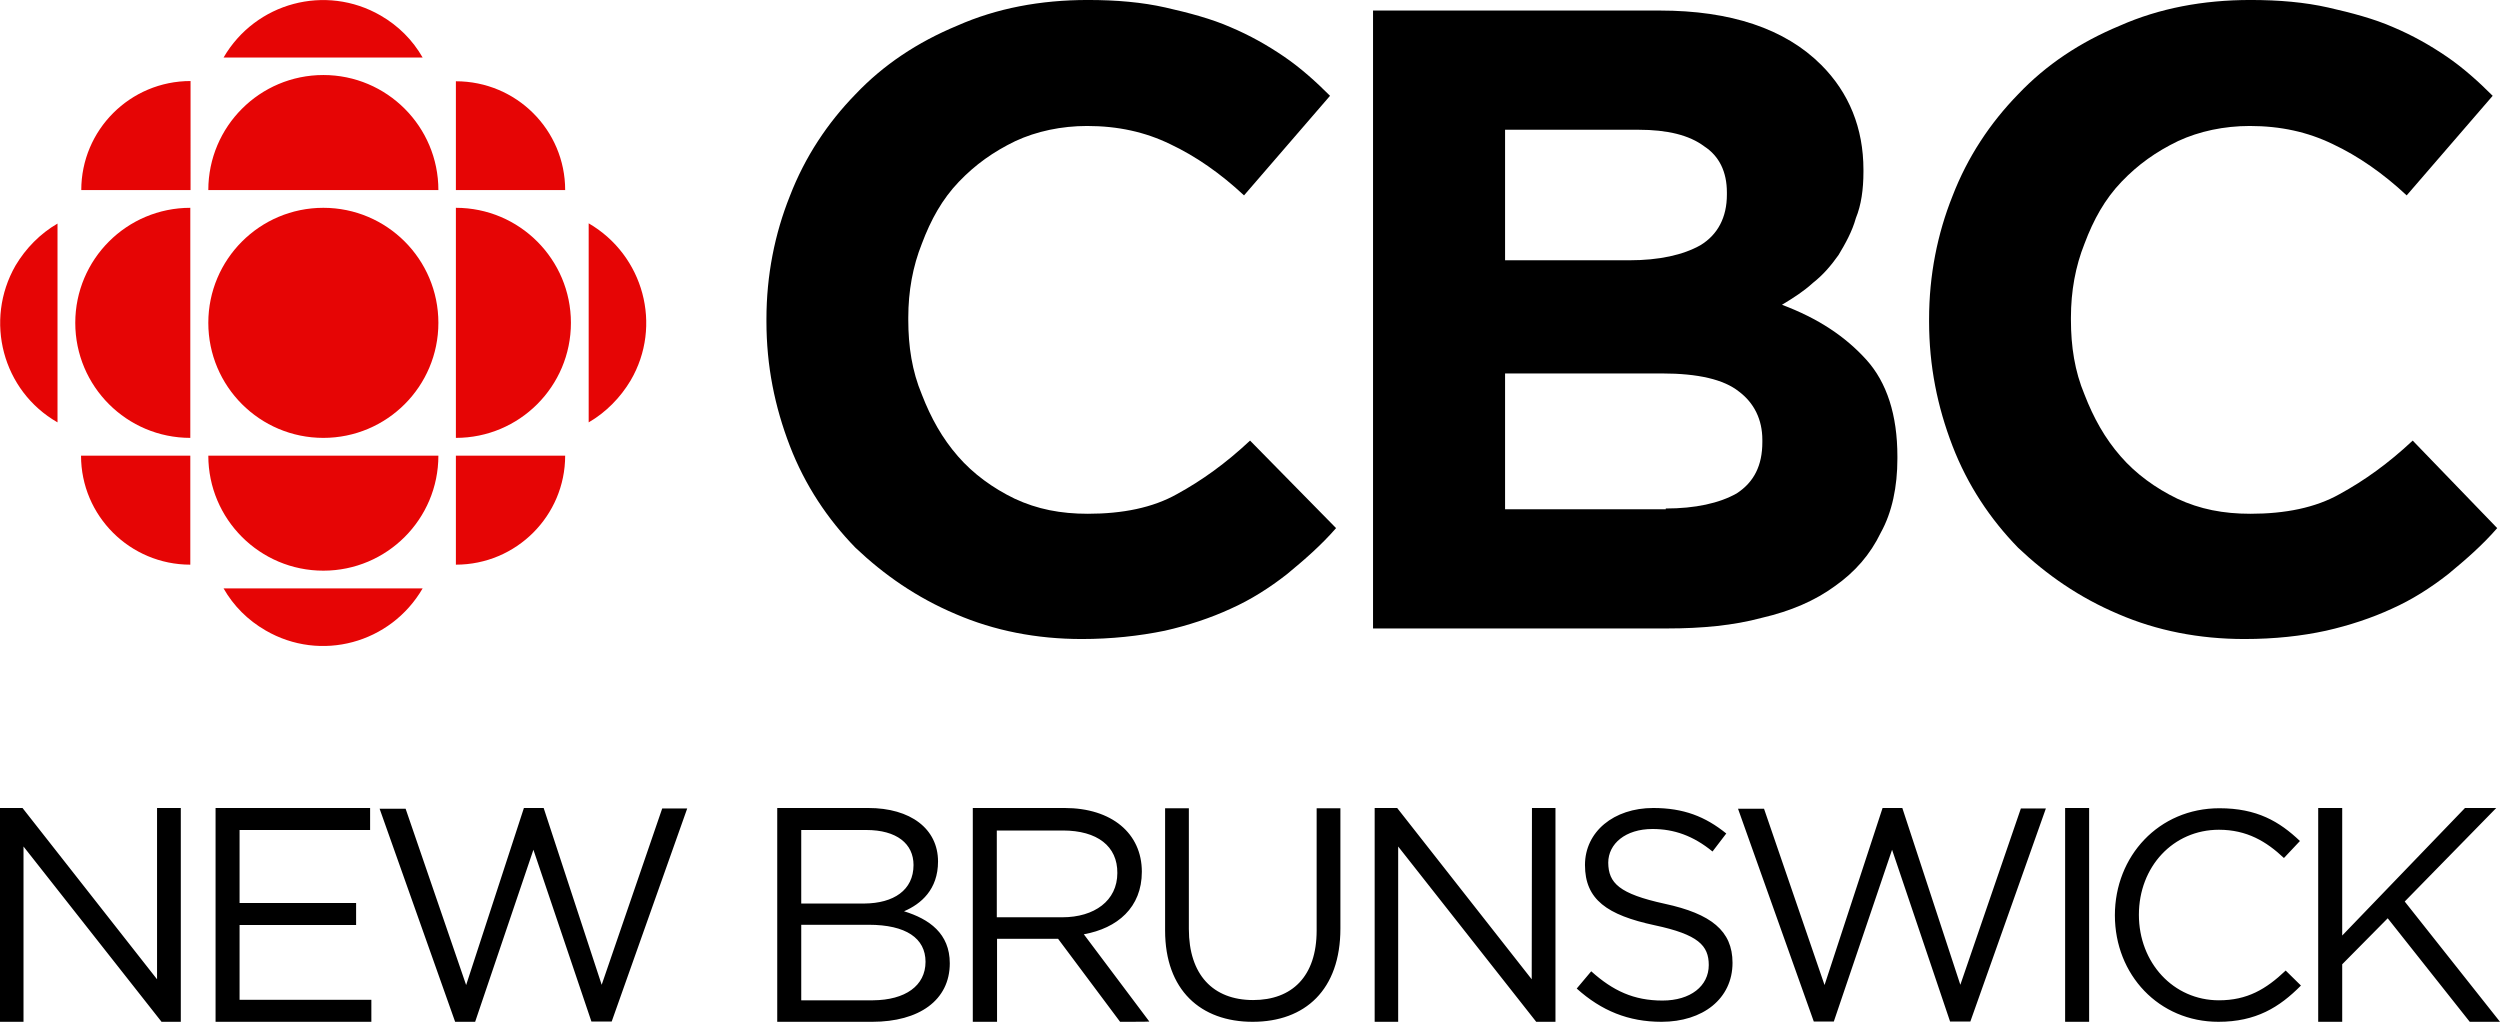 <?xml version="1.0" encoding="utf-8"?>
<!-- Generator: Adobe Illustrator 27.0.0, SVG Export Plug-In . SVG Version: 6.00 Build 0)  -->
<svg version="1.1" id="Layer_1" xmlns="http://www.w3.org/2000/svg" xmlns:xlink="http://www.w3.org/1999/xlink" x="0px" y="0px"
	 viewBox="0 0 999.7 408.6" style="enable-background:new 0 0 999.7 408.6;" xml:space="preserve">
<style type="text/css">
	.st0{fill:#E60505;}
</style>
<g>
	<ellipse id="circle4531" class="st0" cx="129.3" cy="129.1" rx="46" ry="46"/>
	<path id="q" class="st0" d="M175.3,182.2c0,25.4-20.6,46-46,46s-46-20.6-46-46L175.3,182.2L175.3,182.2z M182.3,182.2H226
		c0,24-19.5,43.6-43.7,43.6V182.2z M169,235.3c-12.8,22-40.8,29.6-62.8,16.8c-7.1-4.1-12.8-9.8-16.8-16.8H169z"/>
	<path id="q_00000067224487096166290560000014257908660579341467_" class="st0" d="M76.1,175.1c-25.4,0-46-20.6-46-46s20.6-46,46-46
		V175.1z M76.1,182.2v43.6c-24.1,0-43.7-19.5-43.7-43.6L76.1,182.2L76.1,182.2z M23,168.9c-22-12.6-29.4-40.7-16.8-62.7
		c4.1-6.9,9.9-12.8,16.8-16.8V168.9z"/>
	<path id="q_00000131340385090695043840000003083797122125909180_" class="st0" d="M83.3,76c0-25.4,20.6-46,46-46s46,20.6,46,46
		H83.3z M76.1,76H32.5c0-24,19.5-43.6,43.7-43.6V76H76.1z M89.4,23c12.8-22,40.8-29.5,62.8-16.8c7.1,4.1,12.8,9.8,16.8,16.8H89.4z"
		/>
	<path id="q_00000160157074627933455930000002291810477803928977_" class="st0" d="M182.3,83.1c25.4,0,46,20.6,46,46s-20.6,46-46,46
		V83.1z M182.3,76V32.5C206.5,32.5,226,52,226,76H182.3z M235.4,89.3c22,12.8,29.6,40.9,16.8,62.8c-4.1,6.9-9.9,12.8-16.8,16.8V89.3
		z"/>
</g>
<g id="g4589" transform="matrix(3.017,0,0,3.017,241.316,384.057)">
	<path id="path4561" d="M63.4-42.6c-6,0-11.6-1.1-16.7-3.3c-5.2-2.2-9.5-5.2-13.3-8.8c-3.7-3.8-6.7-8.3-8.7-13.5s-3.1-10.6-3.1-16.5
		v-0.3c0-5.8,1.1-11.3,3.1-16.3c2-5.2,5-9.7,8.7-13.5c3.7-3.9,8.2-6.9,13.5-9.1c5.2-2.3,11-3.4,17.3-3.4c3.8,0,7.2,0.3,10.3,1
		c3.1,0.7,6.1,1.5,8.6,2.6c2.6,1.1,4.9,2.4,7.1,3.9c2.2,1.5,4.2,3.3,6.1,5.2l-11.4,13.2c-3.1-2.9-6.4-5.2-9.8-6.8
		c-3.3-1.6-6.9-2.4-11-2.4c-3.4,0-6.7,0.7-9.5,2c-2.9,1.4-5.3,3.1-7.5,5.4s-3.7,5-4.9,8.2c-1.2,3-1.8,6.3-1.8,9.8v0.3
		c0,3.5,0.5,6.8,1.8,9.9c1.2,3.1,2.7,5.8,4.8,8.2c2,2.3,4.6,4.2,7.5,5.6c3,1.4,6.1,2,9.7,2c4.6,0,8.6-0.8,11.8-2.6
		c3.3-1.8,6.5-4.1,9.7-7.1l11.4,11.6c-2,2.3-4.2,4.2-6.5,6.1c-2.3,1.8-4.8,3.4-7.5,4.6c-2.6,1.2-5.6,2.2-8.7,2.9
		C71-43,67.3-42.6,63.4-42.6L63.4-42.6z"/>
	<path id="path4563" d="M140.8-59.9c3.9,0,7.1-0.7,9.4-2c2.3-1.5,3.4-3.7,3.4-6.8V-69c0-2.7-1.1-4.9-3.1-6.4
		c-2-1.6-5.4-2.4-10.2-2.4h-20.8v18H140.8z M136-92.8c3.9,0,7.1-0.7,9.4-2c2.3-1.4,3.5-3.7,3.5-6.7v-0.3c0-2.7-1-4.8-3-6.1
		c-2-1.5-4.9-2.2-8.7-2.2h-17.7v17.3H136z M102-125.9h38c9.4,0,16.6,2.4,21.4,7.2c3.7,3.7,5.6,8.4,5.6,13.9v0.3c0,2.3-0.3,4.4-1,6.1
		c-0.5,1.8-1.4,3.4-2.3,4.9c-1,1.4-2,2.6-3.4,3.7c-1.2,1.1-2.6,2-4.1,2.9c4.8,1.8,8.4,4.2,11.2,7.3c2.7,3,4.1,7.3,4.1,12.8v0.3
		c0,3.7-0.7,7.1-2.2,9.8c-1.4,2.9-3.4,5.2-6.1,7.1c-2.6,1.9-5.8,3.3-9.7,4.2c-3.7,1-7.9,1.4-12.5,1.4H102V-125.9z"/>
	<path id="path4565" d="M217.5-42.6c-6,0-11.6-1.1-16.7-3.3c-5.2-2.2-9.5-5.2-13.3-8.8c-3.7-3.8-6.7-8.3-8.7-13.5
		s-3.1-10.6-3.1-16.5v-0.3c0-5.8,1.1-11.3,3.1-16.3c2-5.2,5-9.7,8.7-13.5c3.7-3.9,8.2-6.9,13.5-9.1c5.2-2.3,11-3.4,17.3-3.4
		c3.8,0,7.2,0.3,10.3,1c3.1,0.7,6.1,1.5,8.6,2.6c2.6,1.1,4.9,2.4,7.1,3.9c2.2,1.5,4.2,3.3,6.1,5.2l-11.4,13.2
		c-3.1-2.9-6.4-5.2-9.8-6.8c-3.3-1.6-6.9-2.4-11-2.4c-3.4,0-6.7,0.7-9.5,2c-2.9,1.4-5.3,3.1-7.5,5.4c-2.2,2.3-3.7,5-4.9,8.2
		c-1.2,3-1.8,6.3-1.8,9.8v0.3c0,3.5,0.5,6.8,1.8,9.9c1.2,3.1,2.7,5.8,4.8,8.2c2,2.3,4.6,4.2,7.5,5.6c3,1.4,6.1,2,9.7,2
		c4.6,0,8.6-0.8,11.8-2.6c3.3-1.8,6.5-4.1,9.7-7.1L251-57.3c-2,2.3-4.2,4.2-6.5,6.1c-2.3,1.8-4.8,3.4-7.5,4.6
		c-2.6,1.2-5.6,2.2-8.7,2.9C225.1-43,221.5-42.6,217.5-42.6L217.5-42.6z"/>
</g>
<g>
	<path d="M62.9,323.1h9.4v85.5h-7.7L9.4,338.5v70.1H0v-85.5h9l53.8,68.5V323.1 M147.9,331.9H95.8v29.2h46.6v8.8H95.8v29.9h52.7v8.8
		H86.2v-85.5h61.8V331.9 M209.5,323.1h7.9l23.2,70.7l24.2-70.5h10l-30.2,85.2h-8.1l-23.2-68.7L190,408.6h-8l-30.2-85.2h10.4
		l24.2,70.5L209.5,323.1 M370.1,384.6c0-9.4-7.8-14.8-22.7-14.8h-27v30.2h28.7C362,399.9,370.1,394.2,370.1,384.6z M365.3,345.9
		c0-8.5-6.7-14-18.9-14h-26v29.4h25.3C357.3,361.2,365.3,356,365.3,345.9z M375.1,344.5c0,11.2-6.8,17-13.6,19.9
		c10.1,3.1,18.3,8.9,18.3,20.8c0,14.8-12.3,23.4-31,23.4h-38v-85.5h36.4C364.1,323.1,375.1,331.4,375.1,344.5z M425,332.1h-26.4
		v34.7h26.2c12.8,0,22-6.6,22-17.7C446.9,338.4,438.8,332.1,425,332.1z M447.9,408.6l-24.8-33.2h-24.4v33.2H389v-85.5h36.7
		c18.8,0,30.9,10.1,30.9,25.5c0,14.3-9.8,22.6-23.2,25l26.2,34.9C459.7,408.6,447.9,408.6,447.9,408.6z M536,371.3
		c0,24.5-14.1,37.3-35.1,37.3c-20.8,0-35-12.7-35-36.5v-48.9h9.5v48.3c0,18.2,9.6,28.4,25.7,28.4c15.5,0,25.4-9.4,25.4-27.8v-48.9
		h9.5V371.3 M612.6,323.1h9.4v85.5h-7.7l-55.2-70.1v70.1h-9.4v-85.5h9l53.8,68.5L612.6,323.1 M665.7,361.4
		c18.5,4,27.1,10.8,27.1,23.6c0,14.4-11.9,23.6-28.4,23.6c-13.2,0-24-4.4-33.9-13.3l5.8-6.9c8.7,7.8,17,11.7,28.5,11.7
		c11.2,0,18.5-5.8,18.5-14.2c0-7.8-4.2-12.2-21.6-15.9c-19.1-4.1-27.9-10.3-27.9-24.1c0-13.3,11.5-22.8,27.3-22.8
		c12.1,0,20.8,3.4,29.2,10.2l-5.5,7.2c-7.7-6.3-15.4-9-24-9c-10.8,0-17.7,5.9-17.7,13.5C643.2,353.1,647.4,357.4,665.7,361.4
		 M752.8,323.1h7.9l23.2,70.7l24.2-70.5h10l-30.2,85.2h-8.1l-23.2-68.7l-23.3,68.7h-8L695,323.4h10.4l24.2,70.5L752.8,323.1
		 M825.8,408.6h9.6v-85.5h-9.6V408.6z M887.1,408.6c-23.8,0-41.4-18.8-41.4-42.6c0-23.6,17.5-42.8,41.8-42.8c15,0,24,5.3,32.2,13.1
		l-6.4,6.8c-7-6.6-14.8-11.3-26-11.3c-18.3,0-32,14.8-32,34c0,19.2,13.8,34.2,32,34.2c11.3,0,18.8-4.4,26.7-11.9l6.1,6
		C911.5,402.8,902.1,408.6,887.1,408.6 M999.7,408.6h-12.1l-32.8-41.4l-18.2,18.4v23h-9.6v-85.5h9.6v51l49.1-51h12.5l-36.6,37.4
		L999.7,408.6"/>
</g>
</svg>

